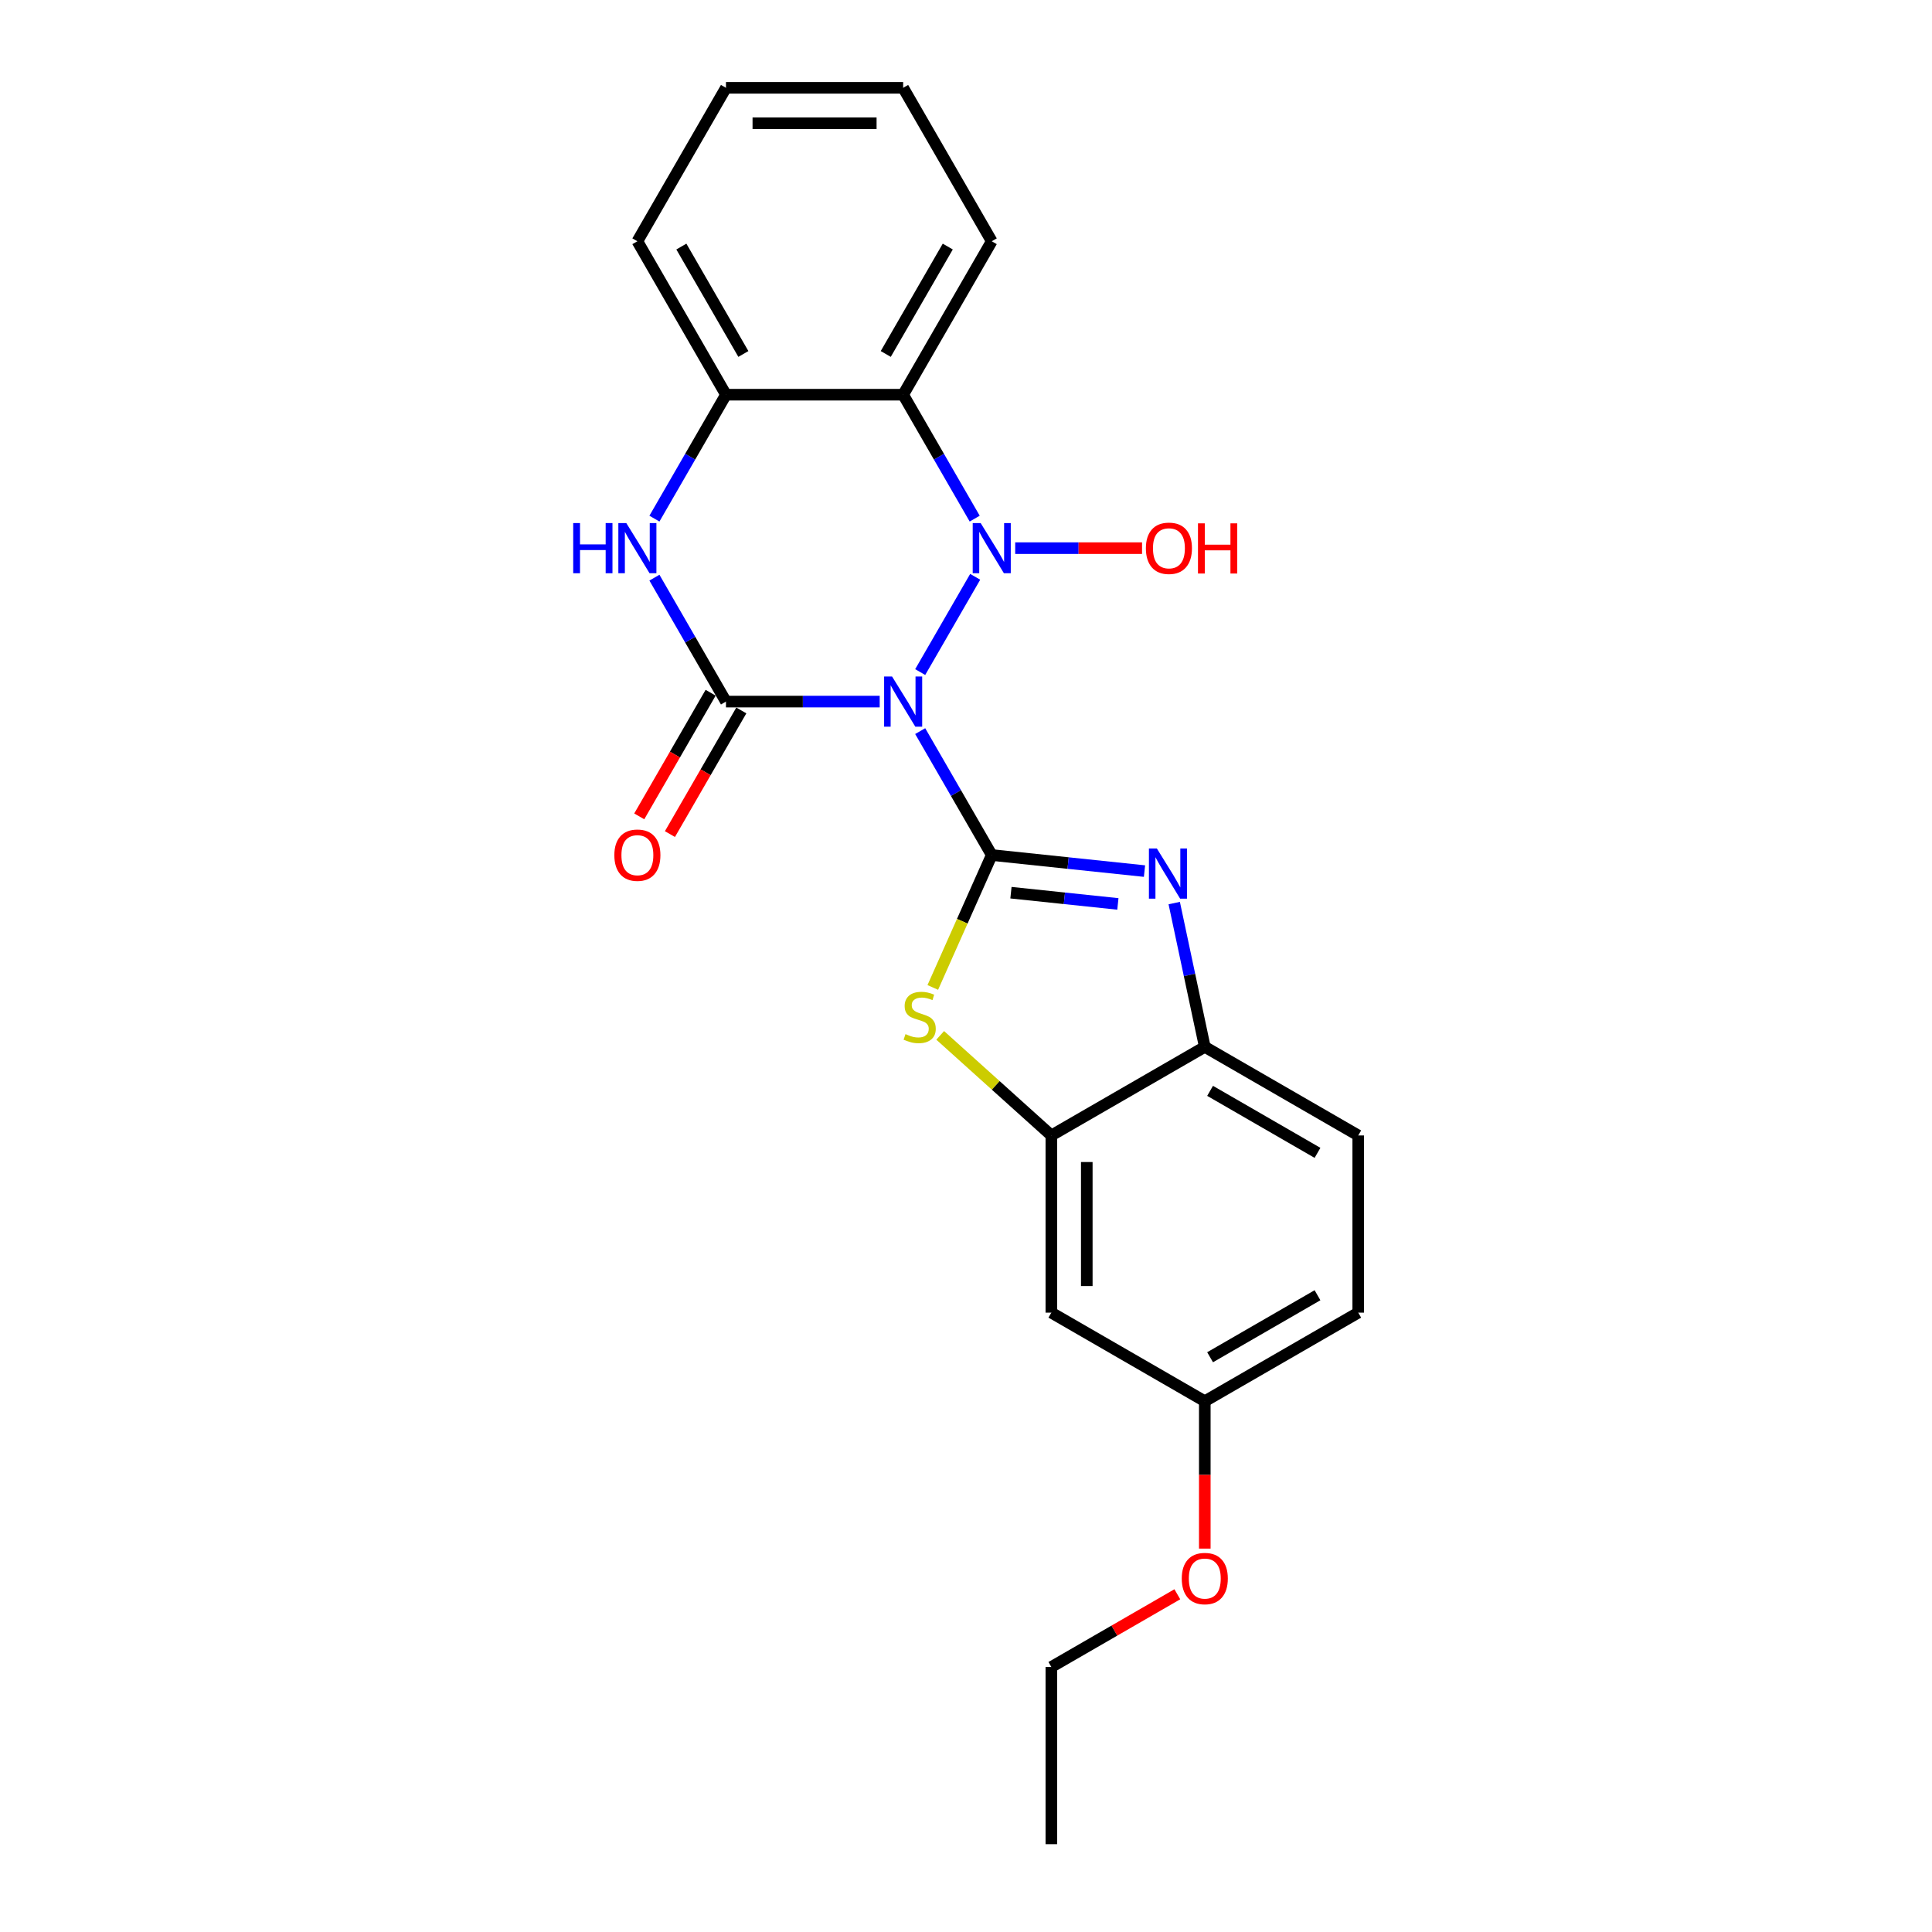 <?xml version='1.0' encoding='iso-8859-1'?>
<svg version='1.1' baseProfile='full'
              xmlns='http://www.w3.org/2000/svg'
                      xmlns:rdkit='http://www.rdkit.org/xml'
                      xmlns:xlink='http://www.w3.org/1999/xlink'
                  xml:space='preserve'
width='1000px' height='1000px' viewBox='0 0 1000 1000'>
<!-- END OF HEADER -->
<rect style='opacity:1.0;fill:#FFFFFF;stroke:none' width='1000' height='1000' x='0' y='0'> </rect>
<path class='bond-0' d='M 476.291,347.864 L 504.758,298.559' style='fill:none;fill-rule:evenodd;stroke:#0000FF;stroke-width:6px;stroke-linecap:butt;stroke-linejoin:miter;stroke-opacity:1' />
<path class='bond-1' d='M 476.291,378.422 L 494.808,410.493' style='fill:none;fill-rule:evenodd;stroke:#0000FF;stroke-width:6px;stroke-linecap:butt;stroke-linejoin:miter;stroke-opacity:1' />
<path class='bond-1' d='M 494.808,410.493 L 513.324,442.565' style='fill:none;fill-rule:evenodd;stroke:#000000;stroke-width:6px;stroke-linecap:butt;stroke-linejoin:miter;stroke-opacity:1' />
<path class='bond-2' d='M 455.328,363.143 L 415.545,363.143' style='fill:none;fill-rule:evenodd;stroke:#0000FF;stroke-width:6px;stroke-linecap:butt;stroke-linejoin:miter;stroke-opacity:1' />
<path class='bond-2' d='M 415.545,363.143 L 375.761,363.143' style='fill:none;fill-rule:evenodd;stroke:#000000;stroke-width:6px;stroke-linecap:butt;stroke-linejoin:miter;stroke-opacity:1' />
<path class='bond-4' d='M 504.503,268.442 L 485.987,236.371' style='fill:none;fill-rule:evenodd;stroke:#0000FF;stroke-width:6px;stroke-linecap:butt;stroke-linejoin:miter;stroke-opacity:1' />
<path class='bond-4' d='M 485.987,236.371 L 467.47,204.299' style='fill:none;fill-rule:evenodd;stroke:#000000;stroke-width:6px;stroke-linecap:butt;stroke-linejoin:miter;stroke-opacity:1' />
<path class='bond-12' d='M 525.467,283.721 L 558.294,283.721' style='fill:none;fill-rule:evenodd;stroke:#0000FF;stroke-width:6px;stroke-linecap:butt;stroke-linejoin:miter;stroke-opacity:1' />
<path class='bond-12' d='M 558.294,283.721 L 591.122,283.721' style='fill:none;fill-rule:evenodd;stroke:#FF0000;stroke-width:6px;stroke-linecap:butt;stroke-linejoin:miter;stroke-opacity:1' />
<path class='bond-3' d='M 513.324,442.565 L 552.857,446.72' style='fill:none;fill-rule:evenodd;stroke:#000000;stroke-width:6px;stroke-linecap:butt;stroke-linejoin:miter;stroke-opacity:1' />
<path class='bond-3' d='M 552.857,446.72 L 592.389,450.875' style='fill:none;fill-rule:evenodd;stroke:#0000FF;stroke-width:6px;stroke-linecap:butt;stroke-linejoin:miter;stroke-opacity:1' />
<path class='bond-3' d='M 523.267,462.053 L 550.939,464.961' style='fill:none;fill-rule:evenodd;stroke:#000000;stroke-width:6px;stroke-linecap:butt;stroke-linejoin:miter;stroke-opacity:1' />
<path class='bond-3' d='M 550.939,464.961 L 578.612,467.87' style='fill:none;fill-rule:evenodd;stroke:#0000FF;stroke-width:6px;stroke-linecap:butt;stroke-linejoin:miter;stroke-opacity:1' />
<path class='bond-5' d='M 513.324,442.565 L 498.067,476.834' style='fill:none;fill-rule:evenodd;stroke:#000000;stroke-width:6px;stroke-linecap:butt;stroke-linejoin:miter;stroke-opacity:1' />
<path class='bond-5' d='M 498.067,476.834 L 482.809,511.103' style='fill:none;fill-rule:evenodd;stroke:#CCCC00;stroke-width:6px;stroke-linecap:butt;stroke-linejoin:miter;stroke-opacity:1' />
<path class='bond-6' d='M 375.761,363.143 L 357.245,331.071' style='fill:none;fill-rule:evenodd;stroke:#000000;stroke-width:6px;stroke-linecap:butt;stroke-linejoin:miter;stroke-opacity:1' />
<path class='bond-6' d='M 357.245,331.071 L 338.728,299' style='fill:none;fill-rule:evenodd;stroke:#0000FF;stroke-width:6px;stroke-linecap:butt;stroke-linejoin:miter;stroke-opacity:1' />
<path class='bond-11' d='M 367.819,358.558 L 349.345,390.556' style='fill:none;fill-rule:evenodd;stroke:#000000;stroke-width:6px;stroke-linecap:butt;stroke-linejoin:miter;stroke-opacity:1' />
<path class='bond-11' d='M 349.345,390.556 L 330.871,422.554' style='fill:none;fill-rule:evenodd;stroke:#FF0000;stroke-width:6px;stroke-linecap:butt;stroke-linejoin:miter;stroke-opacity:1' />
<path class='bond-11' d='M 383.704,367.728 L 365.229,399.727' style='fill:none;fill-rule:evenodd;stroke:#000000;stroke-width:6px;stroke-linecap:butt;stroke-linejoin:miter;stroke-opacity:1' />
<path class='bond-11' d='M 365.229,399.727 L 346.755,431.725' style='fill:none;fill-rule:evenodd;stroke:#FF0000;stroke-width:6px;stroke-linecap:butt;stroke-linejoin:miter;stroke-opacity:1' />
<path class='bond-9' d='M 607.778,467.43 L 615.688,504.643' style='fill:none;fill-rule:evenodd;stroke:#0000FF;stroke-width:6px;stroke-linecap:butt;stroke-linejoin:miter;stroke-opacity:1' />
<path class='bond-9' d='M 615.688,504.643 L 623.598,541.856' style='fill:none;fill-rule:evenodd;stroke:#000000;stroke-width:6px;stroke-linecap:butt;stroke-linejoin:miter;stroke-opacity:1' />
<path class='bond-15' d='M 467.47,204.299 L 513.324,124.877' style='fill:none;fill-rule:evenodd;stroke:#000000;stroke-width:6px;stroke-linecap:butt;stroke-linejoin:miter;stroke-opacity:1' />
<path class='bond-15' d='M 458.464,183.215 L 490.562,127.619' style='fill:none;fill-rule:evenodd;stroke:#000000;stroke-width:6px;stroke-linecap:butt;stroke-linejoin:miter;stroke-opacity:1' />
<path class='bond-23' d='M 467.47,204.299 L 375.761,204.299' style='fill:none;fill-rule:evenodd;stroke:#000000;stroke-width:6px;stroke-linecap:butt;stroke-linejoin:miter;stroke-opacity:1' />
<path class='bond-8' d='M 486.643,535.907 L 515.41,561.809' style='fill:none;fill-rule:evenodd;stroke:#CCCC00;stroke-width:6px;stroke-linecap:butt;stroke-linejoin:miter;stroke-opacity:1' />
<path class='bond-8' d='M 515.41,561.809 L 544.176,587.71' style='fill:none;fill-rule:evenodd;stroke:#000000;stroke-width:6px;stroke-linecap:butt;stroke-linejoin:miter;stroke-opacity:1' />
<path class='bond-7' d='M 338.728,268.442 L 357.245,236.371' style='fill:none;fill-rule:evenodd;stroke:#0000FF;stroke-width:6px;stroke-linecap:butt;stroke-linejoin:miter;stroke-opacity:1' />
<path class='bond-7' d='M 357.245,236.371 L 375.761,204.299' style='fill:none;fill-rule:evenodd;stroke:#000000;stroke-width:6px;stroke-linecap:butt;stroke-linejoin:miter;stroke-opacity:1' />
<path class='bond-18' d='M 375.761,204.299 L 329.907,124.877' style='fill:none;fill-rule:evenodd;stroke:#000000;stroke-width:6px;stroke-linecap:butt;stroke-linejoin:miter;stroke-opacity:1' />
<path class='bond-18' d='M 384.768,183.215 L 352.67,127.619' style='fill:none;fill-rule:evenodd;stroke:#000000;stroke-width:6px;stroke-linecap:butt;stroke-linejoin:miter;stroke-opacity:1' />
<path class='bond-10' d='M 544.176,587.71 L 544.176,679.419' style='fill:none;fill-rule:evenodd;stroke:#000000;stroke-width:6px;stroke-linecap:butt;stroke-linejoin:miter;stroke-opacity:1' />
<path class='bond-10' d='M 562.518,601.467 L 562.518,665.663' style='fill:none;fill-rule:evenodd;stroke:#000000;stroke-width:6px;stroke-linecap:butt;stroke-linejoin:miter;stroke-opacity:1' />
<path class='bond-24' d='M 544.176,587.71 L 623.598,541.856' style='fill:none;fill-rule:evenodd;stroke:#000000;stroke-width:6px;stroke-linecap:butt;stroke-linejoin:miter;stroke-opacity:1' />
<path class='bond-13' d='M 623.598,541.856 L 703.02,587.71' style='fill:none;fill-rule:evenodd;stroke:#000000;stroke-width:6px;stroke-linecap:butt;stroke-linejoin:miter;stroke-opacity:1' />
<path class='bond-13' d='M 626.341,564.619 L 681.936,596.717' style='fill:none;fill-rule:evenodd;stroke:#000000;stroke-width:6px;stroke-linecap:butt;stroke-linejoin:miter;stroke-opacity:1' />
<path class='bond-14' d='M 544.176,679.419 L 623.598,725.274' style='fill:none;fill-rule:evenodd;stroke:#000000;stroke-width:6px;stroke-linecap:butt;stroke-linejoin:miter;stroke-opacity:1' />
<path class='bond-16' d='M 703.02,587.71 L 703.02,679.419' style='fill:none;fill-rule:evenodd;stroke:#000000;stroke-width:6px;stroke-linecap:butt;stroke-linejoin:miter;stroke-opacity:1' />
<path class='bond-17' d='M 623.598,725.274 L 623.598,763.415' style='fill:none;fill-rule:evenodd;stroke:#000000;stroke-width:6px;stroke-linecap:butt;stroke-linejoin:miter;stroke-opacity:1' />
<path class='bond-17' d='M 623.598,763.415 L 623.598,801.557' style='fill:none;fill-rule:evenodd;stroke:#FF0000;stroke-width:6px;stroke-linecap:butt;stroke-linejoin:miter;stroke-opacity:1' />
<path class='bond-26' d='M 623.598,725.274 L 703.02,679.419' style='fill:none;fill-rule:evenodd;stroke:#000000;stroke-width:6px;stroke-linecap:butt;stroke-linejoin:miter;stroke-opacity:1' />
<path class='bond-26' d='M 626.341,702.511 L 681.936,670.413' style='fill:none;fill-rule:evenodd;stroke:#000000;stroke-width:6px;stroke-linecap:butt;stroke-linejoin:miter;stroke-opacity:1' />
<path class='bond-20' d='M 513.324,124.877 L 467.47,45.455' style='fill:none;fill-rule:evenodd;stroke:#000000;stroke-width:6px;stroke-linecap:butt;stroke-linejoin:miter;stroke-opacity:1' />
<path class='bond-19' d='M 609.383,825.189 L 576.78,844.013' style='fill:none;fill-rule:evenodd;stroke:#FF0000;stroke-width:6px;stroke-linecap:butt;stroke-linejoin:miter;stroke-opacity:1' />
<path class='bond-19' d='M 576.78,844.013 L 544.176,862.837' style='fill:none;fill-rule:evenodd;stroke:#000000;stroke-width:6px;stroke-linecap:butt;stroke-linejoin:miter;stroke-opacity:1' />
<path class='bond-21' d='M 329.907,124.877 L 375.761,45.455' style='fill:none;fill-rule:evenodd;stroke:#000000;stroke-width:6px;stroke-linecap:butt;stroke-linejoin:miter;stroke-opacity:1' />
<path class='bond-22' d='M 544.176,862.837 L 544.176,954.545' style='fill:none;fill-rule:evenodd;stroke:#000000;stroke-width:6px;stroke-linecap:butt;stroke-linejoin:miter;stroke-opacity:1' />
<path class='bond-25' d='M 467.47,45.455 L 375.761,45.455' style='fill:none;fill-rule:evenodd;stroke:#000000;stroke-width:6px;stroke-linecap:butt;stroke-linejoin:miter;stroke-opacity:1' />
<path class='bond-25' d='M 453.714,63.796 L 389.518,63.796' style='fill:none;fill-rule:evenodd;stroke:#000000;stroke-width:6px;stroke-linecap:butt;stroke-linejoin:miter;stroke-opacity:1' />
<path  class='atom-0' d='M 461.729 350.157
L 470.24 363.913
Q 471.083 365.271, 472.441 367.728
Q 473.798 370.186, 473.871 370.333
L 473.871 350.157
L 477.32 350.157
L 477.32 376.129
L 473.761 376.129
L 464.627 361.089
Q 463.563 359.328, 462.426 357.31
Q 461.326 355.293, 460.995 354.669
L 460.995 376.129
L 457.621 376.129
L 457.621 350.157
L 461.729 350.157
' fill='#0000FF'/>
<path  class='atom-1' d='M 507.584 270.735
L 516.094 284.491
Q 516.938 285.849, 518.295 288.306
Q 519.652 290.764, 519.726 290.911
L 519.726 270.735
L 523.174 270.735
L 523.174 296.707
L 519.616 296.707
L 510.482 281.667
Q 509.418 279.906, 508.281 277.888
Q 507.18 275.871, 506.85 275.247
L 506.85 296.707
L 503.475 296.707
L 503.475 270.735
L 507.584 270.735
' fill='#0000FF'/>
<path  class='atom-4' d='M 598.79 439.165
L 607.3 452.922
Q 608.144 454.279, 609.501 456.737
Q 610.859 459.195, 610.932 459.341
L 610.932 439.165
L 614.38 439.165
L 614.38 465.137
L 610.822 465.137
L 601.688 450.097
Q 600.624 448.336, 599.487 446.319
Q 598.386 444.301, 598.056 443.677
L 598.056 465.137
L 594.681 465.137
L 594.681 439.165
L 598.79 439.165
' fill='#0000FF'/>
<path  class='atom-6' d='M 468.686 535.259
Q 468.98 535.369, 470.19 535.883
Q 471.401 536.397, 472.722 536.727
Q 474.079 537.02, 475.4 537.02
Q 477.857 537.02, 479.288 535.846
Q 480.719 534.636, 480.719 532.545
Q 480.719 531.114, 479.985 530.234
Q 479.288 529.353, 478.188 528.876
Q 477.087 528.4, 475.253 527.849
Q 472.942 527.152, 471.548 526.492
Q 470.19 525.832, 469.2 524.438
Q 468.246 523.044, 468.246 520.696
Q 468.246 517.431, 470.447 515.414
Q 472.685 513.396, 477.087 513.396
Q 480.095 513.396, 483.507 514.827
L 482.663 517.651
Q 479.545 516.367, 477.197 516.367
Q 474.666 516.367, 473.272 517.431
Q 471.878 518.458, 471.915 520.256
Q 471.915 521.65, 472.612 522.493
Q 473.345 523.337, 474.372 523.814
Q 475.436 524.291, 477.197 524.841
Q 479.545 525.575, 480.939 526.309
Q 482.333 527.042, 483.323 528.546
Q 484.35 530.014, 484.35 532.545
Q 484.35 536.14, 481.929 538.084
Q 479.545 539.992, 475.546 539.992
Q 473.235 539.992, 471.474 539.478
Q 469.75 539.001, 467.696 538.157
L 468.686 535.259
' fill='#CCCC00'/>
<path  class='atom-7' d='M 296.69 270.735
L 300.212 270.735
L 300.212 281.777
L 313.491 281.777
L 313.491 270.735
L 317.013 270.735
L 317.013 296.707
L 313.491 296.707
L 313.491 284.711
L 300.212 284.711
L 300.212 296.707
L 296.69 296.707
L 296.69 270.735
' fill='#0000FF'/>
<path  class='atom-7' d='M 324.166 270.735
L 332.677 284.491
Q 333.52 285.849, 334.878 288.306
Q 336.235 290.764, 336.308 290.911
L 336.308 270.735
L 339.756 270.735
L 339.756 296.707
L 336.198 296.707
L 327.064 281.667
Q 326 279.906, 324.863 277.888
Q 323.762 275.871, 323.432 275.247
L 323.432 296.707
L 320.057 296.707
L 320.057 270.735
L 324.166 270.735
' fill='#0000FF'/>
<path  class='atom-12' d='M 317.985 442.639
Q 317.985 436.402, 321.066 432.917
Q 324.148 429.432, 329.907 429.432
Q 335.666 429.432, 338.748 432.917
Q 341.829 436.402, 341.829 442.639
Q 341.829 448.948, 338.711 452.543
Q 335.593 456.101, 329.907 456.101
Q 324.184 456.101, 321.066 452.543
Q 317.985 448.985, 317.985 442.639
M 329.907 453.167
Q 333.869 453.167, 335.996 450.525
Q 338.161 447.848, 338.161 442.639
Q 338.161 437.539, 335.996 434.972
Q 333.869 432.367, 329.907 432.367
Q 325.945 432.367, 323.781 434.935
Q 321.653 437.503, 321.653 442.639
Q 321.653 447.884, 323.781 450.525
Q 325.945 453.167, 329.907 453.167
' fill='#FF0000'/>
<path  class='atom-13' d='M 593.111 283.794
Q 593.111 277.558, 596.193 274.073
Q 599.274 270.588, 605.033 270.588
Q 610.793 270.588, 613.874 274.073
Q 616.955 277.558, 616.955 283.794
Q 616.955 290.104, 613.837 293.699
Q 610.719 297.257, 605.033 297.257
Q 599.311 297.257, 596.193 293.699
Q 593.111 290.141, 593.111 283.794
M 605.033 294.322
Q 608.995 294.322, 611.123 291.681
Q 613.287 289.003, 613.287 283.794
Q 613.287 278.695, 611.123 276.127
Q 608.995 273.523, 605.033 273.523
Q 601.071 273.523, 598.907 276.091
Q 596.779 278.659, 596.779 283.794
Q 596.779 289.04, 598.907 291.681
Q 601.071 294.322, 605.033 294.322
' fill='#FF0000'/>
<path  class='atom-13' d='M 620.073 270.882
L 623.595 270.882
L 623.595 281.923
L 636.875 281.923
L 636.875 270.882
L 640.396 270.882
L 640.396 296.854
L 636.875 296.854
L 636.875 284.858
L 623.595 284.858
L 623.595 296.854
L 620.073 296.854
L 620.073 270.882
' fill='#FF0000'/>
<path  class='atom-18' d='M 611.676 817.056
Q 611.676 810.819, 614.757 807.335
Q 617.839 803.85, 623.598 803.85
Q 629.357 803.85, 632.439 807.335
Q 635.52 810.819, 635.52 817.056
Q 635.52 823.365, 632.402 826.96
Q 629.284 830.519, 623.598 830.519
Q 617.876 830.519, 614.757 826.96
Q 611.676 823.402, 611.676 817.056
M 623.598 827.584
Q 627.56 827.584, 629.688 824.943
Q 631.852 822.265, 631.852 817.056
Q 631.852 811.957, 629.688 809.389
Q 627.56 806.784, 623.598 806.784
Q 619.636 806.784, 617.472 809.352
Q 615.344 811.92, 615.344 817.056
Q 615.344 822.301, 617.472 824.943
Q 619.636 827.584, 623.598 827.584
' fill='#FF0000'/>
</svg>
